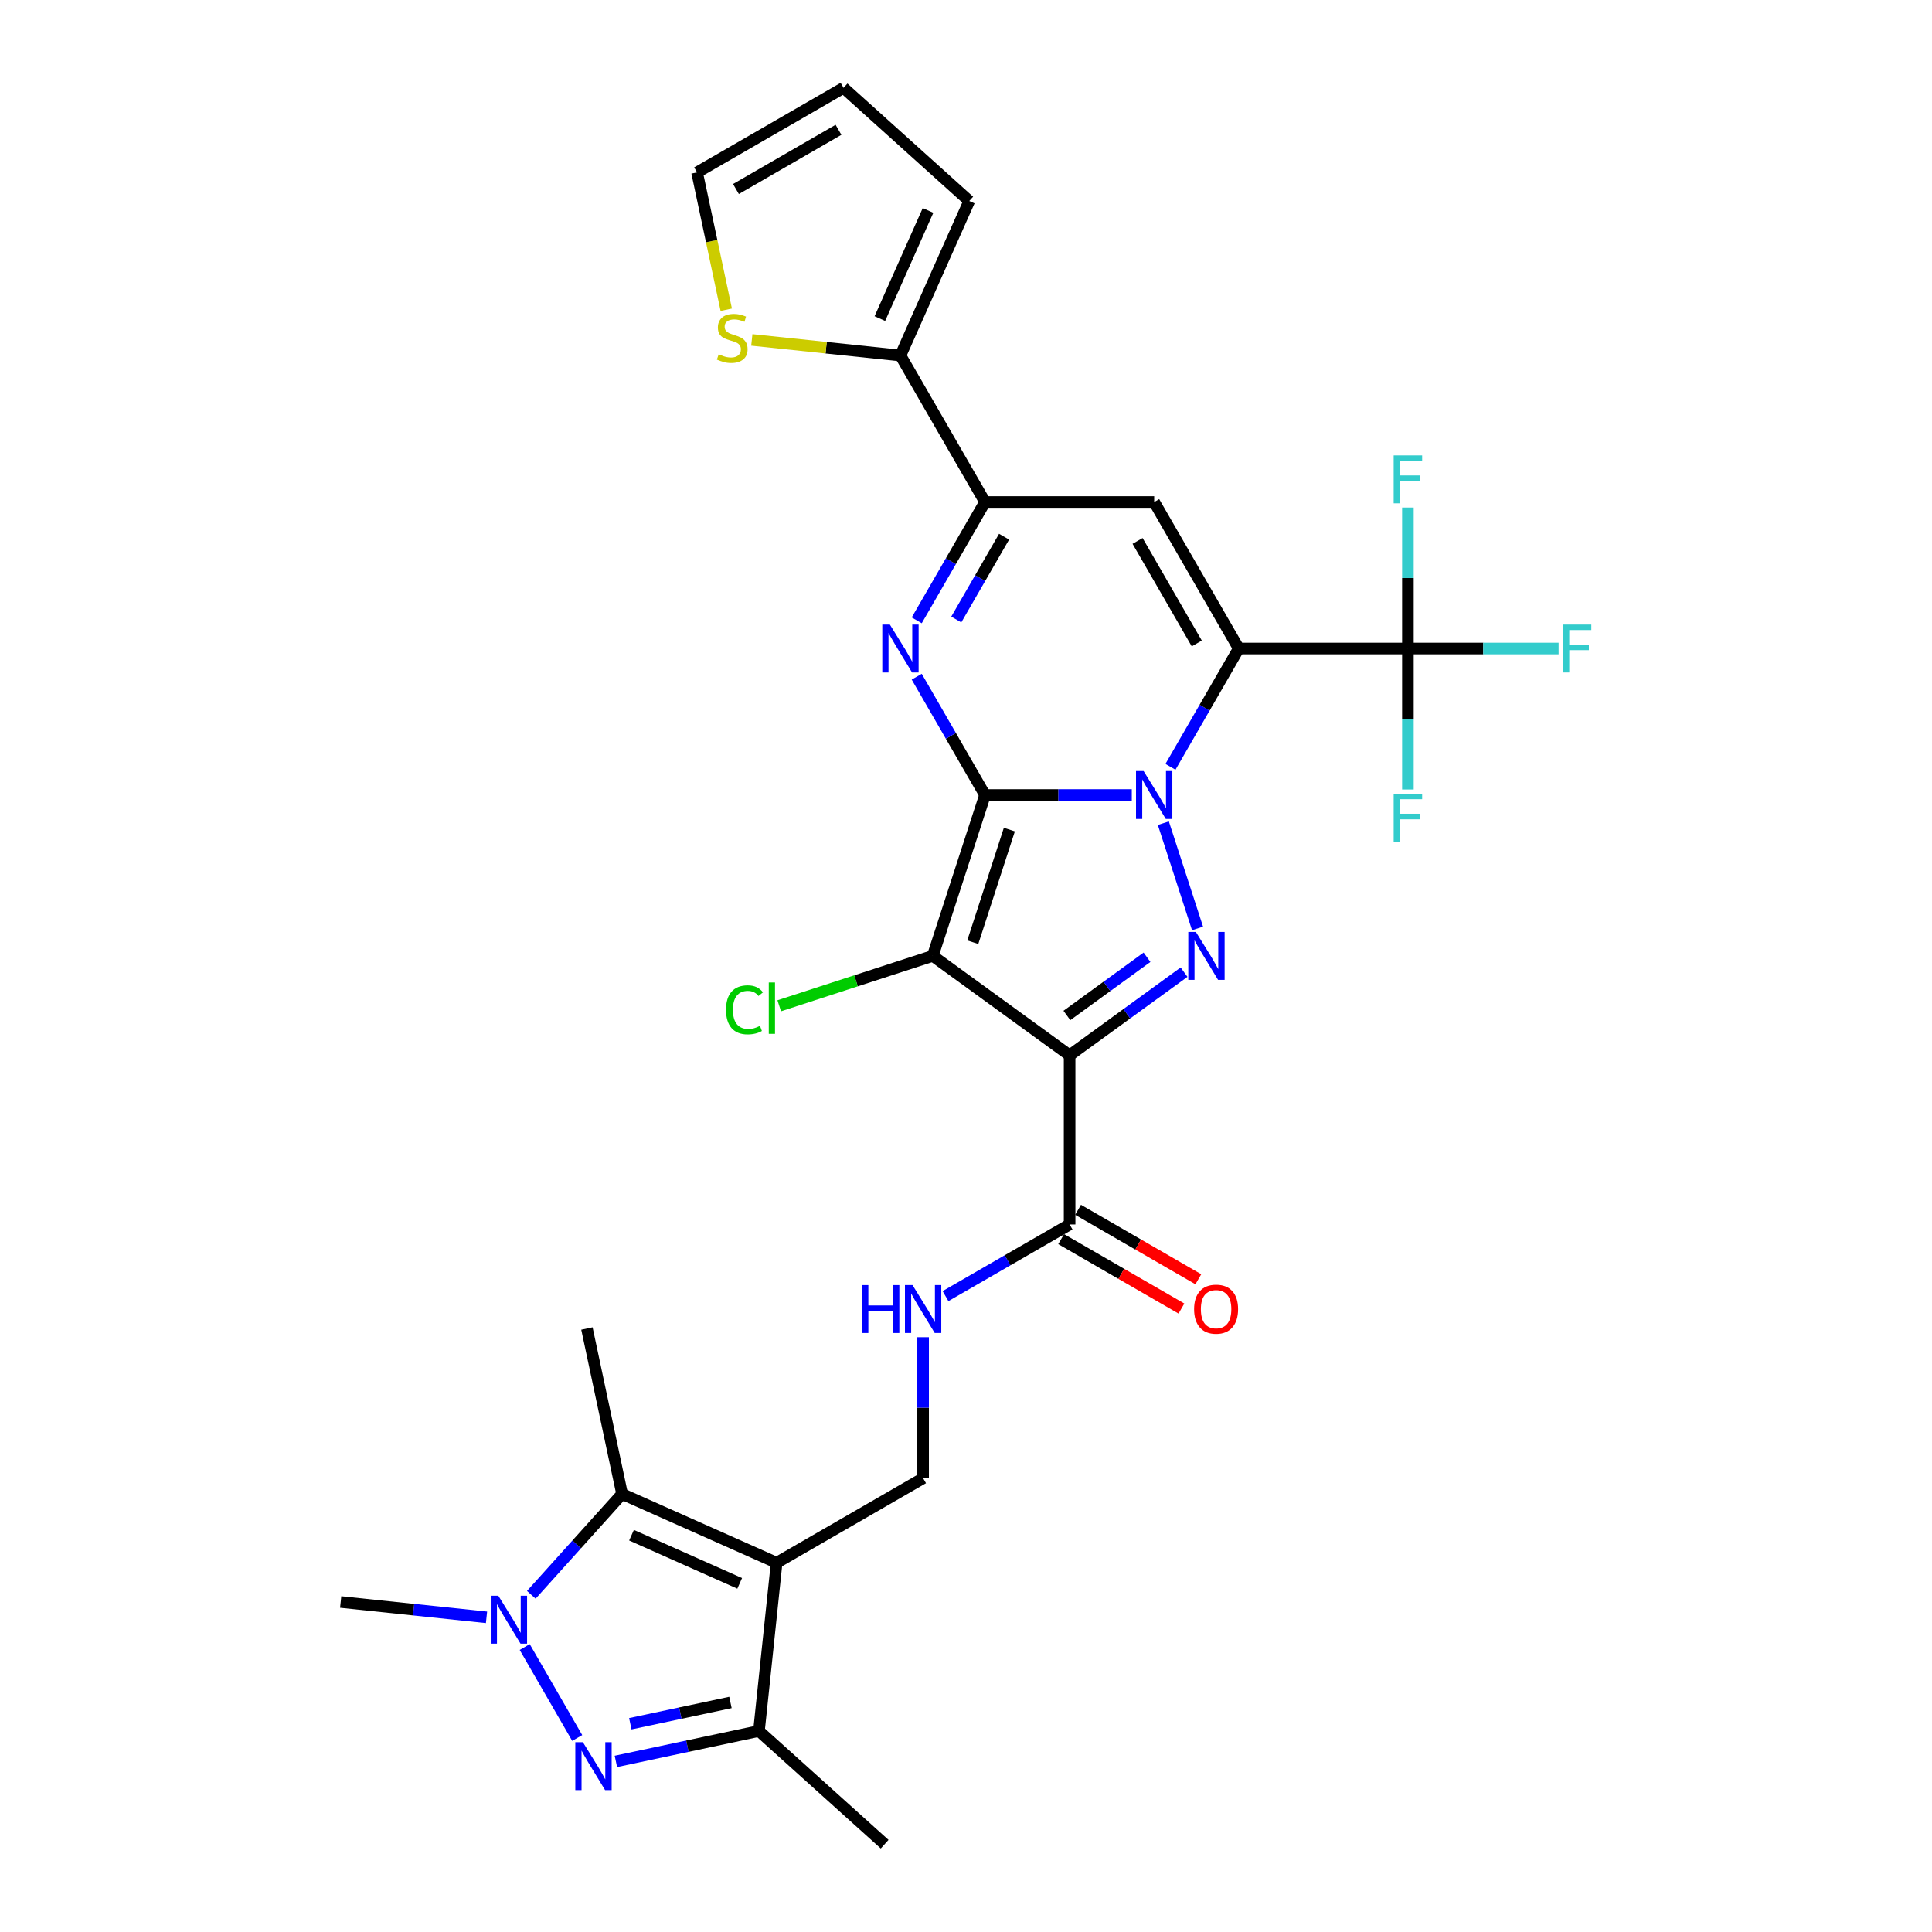 <?xml version='1.0' encoding='iso-8859-1'?>
<svg version='1.1' baseProfile='full'
              xmlns='http://www.w3.org/2000/svg'
                      xmlns:rdkit='http://www.rdkit.org/xml'
                      xmlns:xlink='http://www.w3.org/1999/xlink'
                  xml:space='preserve'
width='1000px' height='1000px' viewBox='0 0 1000 1000'>
<!-- END OF HEADER -->
<rect style='opacity:1.0;fill:#FFFFFF;stroke:none' width='1000' height='1000' x='0' y='0'> </rect>
<path class='bond-0' d='M 509.852,411.495 L 547.833,411.495' style='fill:none;fill-rule:evenodd;stroke:#000000;stroke-width:6px;stroke-linecap:butt;stroke-linejoin:miter;stroke-opacity:1' />
<path class='bond-0' d='M 547.833,411.495 L 585.813,411.495' style='fill:none;fill-rule:evenodd;stroke:#0000FF;stroke-width:6px;stroke-linecap:butt;stroke-linejoin:miter;stroke-opacity:1' />
<path class='bond-2' d='M 509.852,411.495 L 482.796,494.763' style='fill:none;fill-rule:evenodd;stroke:#000000;stroke-width:6px;stroke-linecap:butt;stroke-linejoin:miter;stroke-opacity:1' />
<path class='bond-2' d='M 522.447,429.396 L 503.508,487.684' style='fill:none;fill-rule:evenodd;stroke:#000000;stroke-width:6px;stroke-linecap:butt;stroke-linejoin:miter;stroke-opacity:1' />
<path class='bond-5' d='M 509.852,411.495 L 492.174,380.876' style='fill:none;fill-rule:evenodd;stroke:#000000;stroke-width:6px;stroke-linecap:butt;stroke-linejoin:miter;stroke-opacity:1' />
<path class='bond-5' d='M 492.174,380.876 L 474.497,350.257' style='fill:none;fill-rule:evenodd;stroke:#0000FF;stroke-width:6px;stroke-linecap:butt;stroke-linejoin:miter;stroke-opacity:1' />
<path class='bond-1' d='M 605.827,396.908 L 623.505,366.29' style='fill:none;fill-rule:evenodd;stroke:#0000FF;stroke-width:6px;stroke-linecap:butt;stroke-linejoin:miter;stroke-opacity:1' />
<path class='bond-1' d='M 623.505,366.29 L 641.182,335.671' style='fill:none;fill-rule:evenodd;stroke:#000000;stroke-width:6px;stroke-linecap:butt;stroke-linejoin:miter;stroke-opacity:1' />
<path class='bond-4' d='M 602.145,426.081 L 619.846,480.56' style='fill:none;fill-rule:evenodd;stroke:#0000FF;stroke-width:6px;stroke-linecap:butt;stroke-linejoin:miter;stroke-opacity:1' />
<path class='bond-12' d='M 641.182,335.671 L 728.736,335.671' style='fill:none;fill-rule:evenodd;stroke:#000000;stroke-width:6px;stroke-linecap:butt;stroke-linejoin:miter;stroke-opacity:1' />
<path class='bond-31' d='M 641.182,335.671 L 597.406,259.847' style='fill:none;fill-rule:evenodd;stroke:#000000;stroke-width:6px;stroke-linecap:butt;stroke-linejoin:miter;stroke-opacity:1' />
<path class='bond-31' d='M 619.451,333.053 L 588.807,279.976' style='fill:none;fill-rule:evenodd;stroke:#000000;stroke-width:6px;stroke-linecap:butt;stroke-linejoin:miter;stroke-opacity:1' />
<path class='bond-3' d='M 482.796,494.763 L 553.629,546.226' style='fill:none;fill-rule:evenodd;stroke:#000000;stroke-width:6px;stroke-linecap:butt;stroke-linejoin:miter;stroke-opacity:1' />
<path class='bond-19' d='M 482.796,494.763 L 443.062,507.673' style='fill:none;fill-rule:evenodd;stroke:#000000;stroke-width:6px;stroke-linecap:butt;stroke-linejoin:miter;stroke-opacity:1' />
<path class='bond-19' d='M 443.062,507.673 L 403.328,520.584' style='fill:none;fill-rule:evenodd;stroke:#00CC00;stroke-width:6px;stroke-linecap:butt;stroke-linejoin:miter;stroke-opacity:1' />
<path class='bond-14' d='M 553.629,546.226 L 553.629,633.779' style='fill:none;fill-rule:evenodd;stroke:#000000;stroke-width:6px;stroke-linecap:butt;stroke-linejoin:miter;stroke-opacity:1' />
<path class='bond-30' d='M 553.629,546.226 L 583.249,524.705' style='fill:none;fill-rule:evenodd;stroke:#000000;stroke-width:6px;stroke-linecap:butt;stroke-linejoin:miter;stroke-opacity:1' />
<path class='bond-30' d='M 583.249,524.705 L 612.869,503.185' style='fill:none;fill-rule:evenodd;stroke:#0000FF;stroke-width:6px;stroke-linecap:butt;stroke-linejoin:miter;stroke-opacity:1' />
<path class='bond-30' d='M 552.222,525.603 L 572.956,510.539' style='fill:none;fill-rule:evenodd;stroke:#000000;stroke-width:6px;stroke-linecap:butt;stroke-linejoin:miter;stroke-opacity:1' />
<path class='bond-30' d='M 572.956,510.539 L 593.69,495.475' style='fill:none;fill-rule:evenodd;stroke:#0000FF;stroke-width:6px;stroke-linecap:butt;stroke-linejoin:miter;stroke-opacity:1' />
<path class='bond-10' d='M 474.497,321.084 L 492.174,290.466' style='fill:none;fill-rule:evenodd;stroke:#0000FF;stroke-width:6px;stroke-linecap:butt;stroke-linejoin:miter;stroke-opacity:1' />
<path class='bond-10' d='M 492.174,290.466 L 509.852,259.847' style='fill:none;fill-rule:evenodd;stroke:#000000;stroke-width:6px;stroke-linecap:butt;stroke-linejoin:miter;stroke-opacity:1' />
<path class='bond-10' d='M 494.965,320.654 L 507.339,299.221' style='fill:none;fill-rule:evenodd;stroke:#0000FF;stroke-width:6px;stroke-linecap:butt;stroke-linejoin:miter;stroke-opacity:1' />
<path class='bond-10' d='M 507.339,299.221 L 519.713,277.788' style='fill:none;fill-rule:evenodd;stroke:#000000;stroke-width:6px;stroke-linecap:butt;stroke-linejoin:miter;stroke-opacity:1' />
<path class='bond-6' d='M 401.981,808.887 L 477.805,765.11' style='fill:none;fill-rule:evenodd;stroke:#000000;stroke-width:6px;stroke-linecap:butt;stroke-linejoin:miter;stroke-opacity:1' />
<path class='bond-11' d='M 401.981,808.887 L 321.997,773.275' style='fill:none;fill-rule:evenodd;stroke:#000000;stroke-width:6px;stroke-linecap:butt;stroke-linejoin:miter;stroke-opacity:1' />
<path class='bond-11' d='M 382.862,819.542 L 326.873,794.614' style='fill:none;fill-rule:evenodd;stroke:#000000;stroke-width:6px;stroke-linecap:butt;stroke-linejoin:miter;stroke-opacity:1' />
<path class='bond-13' d='M 401.981,808.887 L 392.83,895.961' style='fill:none;fill-rule:evenodd;stroke:#000000;stroke-width:6px;stroke-linecap:butt;stroke-linejoin:miter;stroke-opacity:1' />
<path class='bond-7' d='M 597.406,259.847 L 509.852,259.847' style='fill:none;fill-rule:evenodd;stroke:#000000;stroke-width:6px;stroke-linecap:butt;stroke-linejoin:miter;stroke-opacity:1' />
<path class='bond-8' d='M 318.781,911.7 L 355.805,903.83' style='fill:none;fill-rule:evenodd;stroke:#0000FF;stroke-width:6px;stroke-linecap:butt;stroke-linejoin:miter;stroke-opacity:1' />
<path class='bond-8' d='M 355.805,903.83 L 392.83,895.961' style='fill:none;fill-rule:evenodd;stroke:#000000;stroke-width:6px;stroke-linecap:butt;stroke-linejoin:miter;stroke-opacity:1' />
<path class='bond-8' d='M 326.248,892.211 L 352.165,886.702' style='fill:none;fill-rule:evenodd;stroke:#0000FF;stroke-width:6px;stroke-linecap:butt;stroke-linejoin:miter;stroke-opacity:1' />
<path class='bond-8' d='M 352.165,886.702 L 378.082,881.193' style='fill:none;fill-rule:evenodd;stroke:#000000;stroke-width:6px;stroke-linecap:butt;stroke-linejoin:miter;stroke-opacity:1' />
<path class='bond-33' d='M 298.768,899.578 L 271.591,852.506' style='fill:none;fill-rule:evenodd;stroke:#0000FF;stroke-width:6px;stroke-linecap:butt;stroke-linejoin:miter;stroke-opacity:1' />
<path class='bond-9' d='M 275.004,825.466 L 298.501,799.371' style='fill:none;fill-rule:evenodd;stroke:#0000FF;stroke-width:6px;stroke-linecap:butt;stroke-linejoin:miter;stroke-opacity:1' />
<path class='bond-9' d='M 298.501,799.371 L 321.997,773.275' style='fill:none;fill-rule:evenodd;stroke:#000000;stroke-width:6px;stroke-linecap:butt;stroke-linejoin:miter;stroke-opacity:1' />
<path class='bond-27' d='M 251.82,837.122 L 214.079,833.155' style='fill:none;fill-rule:evenodd;stroke:#0000FF;stroke-width:6px;stroke-linecap:butt;stroke-linejoin:miter;stroke-opacity:1' />
<path class='bond-27' d='M 214.079,833.155 L 176.338,829.189' style='fill:none;fill-rule:evenodd;stroke:#000000;stroke-width:6px;stroke-linecap:butt;stroke-linejoin:miter;stroke-opacity:1' />
<path class='bond-15' d='M 509.852,259.847 L 466.075,184.024' style='fill:none;fill-rule:evenodd;stroke:#000000;stroke-width:6px;stroke-linecap:butt;stroke-linejoin:miter;stroke-opacity:1' />
<path class='bond-28' d='M 321.997,773.275 L 303.794,687.635' style='fill:none;fill-rule:evenodd;stroke:#000000;stroke-width:6px;stroke-linecap:butt;stroke-linejoin:miter;stroke-opacity:1' />
<path class='bond-24' d='M 728.736,335.671 L 767.732,335.671' style='fill:none;fill-rule:evenodd;stroke:#000000;stroke-width:6px;stroke-linecap:butt;stroke-linejoin:miter;stroke-opacity:1' />
<path class='bond-24' d='M 767.732,335.671 L 806.729,335.671' style='fill:none;fill-rule:evenodd;stroke:#33CCCC;stroke-width:6px;stroke-linecap:butt;stroke-linejoin:miter;stroke-opacity:1' />
<path class='bond-25' d='M 728.736,335.671 L 728.736,299.187' style='fill:none;fill-rule:evenodd;stroke:#000000;stroke-width:6px;stroke-linecap:butt;stroke-linejoin:miter;stroke-opacity:1' />
<path class='bond-25' d='M 728.736,299.187 L 728.736,262.704' style='fill:none;fill-rule:evenodd;stroke:#33CCCC;stroke-width:6px;stroke-linecap:butt;stroke-linejoin:miter;stroke-opacity:1' />
<path class='bond-26' d='M 728.736,335.671 L 728.736,372.155' style='fill:none;fill-rule:evenodd;stroke:#000000;stroke-width:6px;stroke-linecap:butt;stroke-linejoin:miter;stroke-opacity:1' />
<path class='bond-26' d='M 728.736,372.155 L 728.736,408.638' style='fill:none;fill-rule:evenodd;stroke:#33CCCC;stroke-width:6px;stroke-linecap:butt;stroke-linejoin:miter;stroke-opacity:1' />
<path class='bond-29' d='M 392.83,895.961 L 457.895,954.545' style='fill:none;fill-rule:evenodd;stroke:#000000;stroke-width:6px;stroke-linecap:butt;stroke-linejoin:miter;stroke-opacity:1' />
<path class='bond-17' d='M 553.629,633.779 L 521.513,652.321' style='fill:none;fill-rule:evenodd;stroke:#000000;stroke-width:6px;stroke-linecap:butt;stroke-linejoin:miter;stroke-opacity:1' />
<path class='bond-17' d='M 521.513,652.321 L 489.397,670.863' style='fill:none;fill-rule:evenodd;stroke:#0000FF;stroke-width:6px;stroke-linecap:butt;stroke-linejoin:miter;stroke-opacity:1' />
<path class='bond-22' d='M 549.251,641.362 L 580.377,659.333' style='fill:none;fill-rule:evenodd;stroke:#000000;stroke-width:6px;stroke-linecap:butt;stroke-linejoin:miter;stroke-opacity:1' />
<path class='bond-22' d='M 580.377,659.333 L 611.504,677.303' style='fill:none;fill-rule:evenodd;stroke:#FF0000;stroke-width:6px;stroke-linecap:butt;stroke-linejoin:miter;stroke-opacity:1' />
<path class='bond-22' d='M 558.006,626.197 L 589.133,644.168' style='fill:none;fill-rule:evenodd;stroke:#000000;stroke-width:6px;stroke-linecap:butt;stroke-linejoin:miter;stroke-opacity:1' />
<path class='bond-22' d='M 589.133,644.168 L 620.259,662.139' style='fill:none;fill-rule:evenodd;stroke:#FF0000;stroke-width:6px;stroke-linecap:butt;stroke-linejoin:miter;stroke-opacity:1' />
<path class='bond-18' d='M 466.075,184.024 L 427.607,179.98' style='fill:none;fill-rule:evenodd;stroke:#000000;stroke-width:6px;stroke-linecap:butt;stroke-linejoin:miter;stroke-opacity:1' />
<path class='bond-18' d='M 427.607,179.98 L 389.14,175.937' style='fill:none;fill-rule:evenodd;stroke:#CCCC00;stroke-width:6px;stroke-linecap:butt;stroke-linejoin:miter;stroke-opacity:1' />
<path class='bond-20' d='M 466.075,184.024 L 501.686,104.039' style='fill:none;fill-rule:evenodd;stroke:#000000;stroke-width:6px;stroke-linecap:butt;stroke-linejoin:miter;stroke-opacity:1' />
<path class='bond-20' d='M 455.42,164.904 L 480.348,108.915' style='fill:none;fill-rule:evenodd;stroke:#000000;stroke-width:6px;stroke-linecap:butt;stroke-linejoin:miter;stroke-opacity:1' />
<path class='bond-16' d='M 477.805,765.11 L 477.805,728.626' style='fill:none;fill-rule:evenodd;stroke:#000000;stroke-width:6px;stroke-linecap:butt;stroke-linejoin:miter;stroke-opacity:1' />
<path class='bond-16' d='M 477.805,728.626 L 477.805,692.143' style='fill:none;fill-rule:evenodd;stroke:#0000FF;stroke-width:6px;stroke-linecap:butt;stroke-linejoin:miter;stroke-opacity:1' />
<path class='bond-21' d='M 375.908,160.32 L 368.353,124.776' style='fill:none;fill-rule:evenodd;stroke:#CCCC00;stroke-width:6px;stroke-linecap:butt;stroke-linejoin:miter;stroke-opacity:1' />
<path class='bond-21' d='M 368.353,124.776 L 360.798,89.231' style='fill:none;fill-rule:evenodd;stroke:#000000;stroke-width:6px;stroke-linecap:butt;stroke-linejoin:miter;stroke-opacity:1' />
<path class='bond-23' d='M 501.686,104.039 L 436.621,45.455' style='fill:none;fill-rule:evenodd;stroke:#000000;stroke-width:6px;stroke-linecap:butt;stroke-linejoin:miter;stroke-opacity:1' />
<path class='bond-32' d='M 360.798,89.231 L 436.621,45.455' style='fill:none;fill-rule:evenodd;stroke:#000000;stroke-width:6px;stroke-linecap:butt;stroke-linejoin:miter;stroke-opacity:1' />
<path class='bond-32' d='M 380.927,97.83 L 434.003,67.186' style='fill:none;fill-rule:evenodd;stroke:#000000;stroke-width:6px;stroke-linecap:butt;stroke-linejoin:miter;stroke-opacity:1' />
<path  class='atom-1' d='M 591.925 399.097
L 600.05 412.23
Q 600.855 413.526, 602.151 415.872
Q 603.447 418.219, 603.517 418.359
L 603.517 399.097
L 606.809 399.097
L 606.809 423.892
L 603.412 423.892
L 594.691 409.533
Q 593.676 407.852, 592.59 405.926
Q 591.539 404, 591.224 403.405
L 591.224 423.892
L 588.002 423.892
L 588.002 399.097
L 591.925 399.097
' fill='#0000FF'/>
<path  class='atom-5' d='M 618.98 482.365
L 627.105 495.498
Q 627.911 496.794, 629.207 499.141
Q 630.502 501.487, 630.572 501.627
L 630.572 482.365
L 633.864 482.365
L 633.864 507.161
L 630.467 507.161
L 621.747 492.802
Q 620.731 491.121, 619.646 489.195
Q 618.595 487.268, 618.28 486.673
L 618.28 507.161
L 615.058 507.161
L 615.058 482.365
L 618.98 482.365
' fill='#0000FF'/>
<path  class='atom-6' d='M 460.594 323.273
L 468.719 336.406
Q 469.525 337.702, 470.821 340.049
Q 472.116 342.395, 472.186 342.535
L 472.186 323.273
L 475.478 323.273
L 475.478 348.069
L 472.081 348.069
L 463.361 333.71
Q 462.345 332.029, 461.26 330.102
Q 460.209 328.176, 459.894 327.581
L 459.894 348.069
L 456.672 348.069
L 456.672 323.273
L 460.594 323.273
' fill='#0000FF'/>
<path  class='atom-9' d='M 301.708 901.766
L 309.833 914.9
Q 310.639 916.195, 311.935 918.542
Q 313.23 920.888, 313.3 921.028
L 313.3 901.766
L 316.592 901.766
L 316.592 926.562
L 313.195 926.562
L 304.475 912.203
Q 303.459 910.522, 302.374 908.596
Q 301.323 906.669, 301.008 906.074
L 301.008 926.562
L 297.786 926.562
L 297.786 901.766
L 301.708 901.766
' fill='#0000FF'/>
<path  class='atom-10' d='M 257.932 825.943
L 266.056 839.076
Q 266.862 840.372, 268.158 842.718
Q 269.454 845.065, 269.524 845.205
L 269.524 825.943
L 272.816 825.943
L 272.816 850.738
L 269.419 850.738
L 260.698 836.379
Q 259.683 834.698, 258.597 832.772
Q 257.546 830.846, 257.231 830.25
L 257.231 850.738
L 254.009 850.738
L 254.009 825.943
L 257.932 825.943
' fill='#0000FF'/>
<path  class='atom-18' d='M 446.093 665.159
L 449.455 665.159
L 449.455 675.7
L 462.133 675.7
L 462.133 665.159
L 465.495 665.159
L 465.495 689.954
L 462.133 689.954
L 462.133 678.502
L 449.455 678.502
L 449.455 689.954
L 446.093 689.954
L 446.093 665.159
' fill='#0000FF'/>
<path  class='atom-18' d='M 472.324 665.159
L 480.449 678.292
Q 481.255 679.587, 482.55 681.934
Q 483.846 684.28, 483.916 684.42
L 483.916 665.159
L 487.208 665.159
L 487.208 689.954
L 483.811 689.954
L 475.091 675.595
Q 474.075 673.914, 472.99 671.988
Q 471.939 670.062, 471.624 669.466
L 471.624 689.954
L 468.402 689.954
L 468.402 665.159
L 472.324 665.159
' fill='#0000FF'/>
<path  class='atom-19' d='M 371.997 183.382
Q 372.277 183.487, 373.433 183.977
Q 374.588 184.468, 375.849 184.783
Q 377.145 185.063, 378.406 185.063
Q 380.752 185.063, 382.118 183.942
Q 383.484 182.787, 383.484 180.79
Q 383.484 179.425, 382.783 178.584
Q 382.118 177.743, 381.067 177.288
Q 380.017 176.833, 378.266 176.308
Q 376.059 175.642, 374.728 175.012
Q 373.433 174.381, 372.487 173.051
Q 371.577 171.72, 371.577 169.478
Q 371.577 166.362, 373.678 164.435
Q 375.814 162.509, 380.017 162.509
Q 382.888 162.509, 386.145 163.875
L 385.34 166.572
Q 382.363 165.346, 380.122 165.346
Q 377.705 165.346, 376.374 166.362
Q 375.044 167.342, 375.079 169.058
Q 375.079 170.389, 375.744 171.194
Q 376.445 172, 377.425 172.455
Q 378.441 172.911, 380.122 173.436
Q 382.363 174.136, 383.694 174.837
Q 385.025 175.537, 385.97 176.973
Q 386.951 178.374, 386.951 180.79
Q 386.951 184.222, 384.64 186.079
Q 382.363 187.9, 378.546 187.9
Q 376.339 187.9, 374.658 187.409
Q 373.012 186.954, 371.051 186.149
L 371.997 183.382
' fill='#CCCC00'/>
<path  class='atom-20' d='M 375.783 522.677
Q 375.783 516.513, 378.655 513.291
Q 381.562 510.034, 387.06 510.034
Q 392.173 510.034, 394.905 513.641
L 392.594 515.532
Q 390.597 512.906, 387.06 512.906
Q 383.313 512.906, 381.317 515.427
Q 379.356 517.914, 379.356 522.677
Q 379.356 527.58, 381.387 530.101
Q 383.453 532.623, 387.446 532.623
Q 390.177 532.623, 393.364 530.977
L 394.345 533.603
Q 393.049 534.444, 391.088 534.934
Q 389.127 535.424, 386.955 535.424
Q 381.562 535.424, 378.655 532.132
Q 375.783 528.84, 375.783 522.677
' fill='#00CC00'/>
<path  class='atom-20' d='M 397.917 508.528
L 401.139 508.528
L 401.139 535.109
L 397.917 535.109
L 397.917 508.528
' fill='#00CC00'/>
<path  class='atom-23' d='M 618.07 677.626
Q 618.07 671.673, 621.012 668.346
Q 623.954 665.019, 629.452 665.019
Q 634.951 665.019, 637.893 668.346
Q 640.834 671.673, 640.834 677.626
Q 640.834 683.65, 637.858 687.082
Q 634.881 690.479, 629.452 690.479
Q 623.989 690.479, 621.012 687.082
Q 618.07 683.685, 618.07 677.626
M 629.452 687.677
Q 633.235 687.677, 635.266 685.156
Q 637.332 682.599, 637.332 677.626
Q 637.332 672.758, 635.266 670.307
Q 633.235 667.82, 629.452 667.82
Q 625.67 667.82, 623.604 670.272
Q 621.573 672.723, 621.573 677.626
Q 621.573 682.634, 623.604 685.156
Q 625.67 687.677, 629.452 687.677
' fill='#FF0000'/>
<path  class='atom-25' d='M 808.918 323.273
L 823.662 323.273
L 823.662 326.11
L 812.245 326.11
L 812.245 333.64
L 822.401 333.64
L 822.401 336.511
L 812.245 336.511
L 812.245 348.069
L 808.918 348.069
L 808.918 323.273
' fill='#33CCCC'/>
<path  class='atom-26' d='M 721.364 235.72
L 736.108 235.72
L 736.108 238.556
L 724.691 238.556
L 724.691 246.086
L 734.847 246.086
L 734.847 248.958
L 724.691 248.958
L 724.691 260.515
L 721.364 260.515
L 721.364 235.72
' fill='#33CCCC'/>
<path  class='atom-27' d='M 721.364 410.827
L 736.108 410.827
L 736.108 413.664
L 724.691 413.664
L 724.691 421.193
L 734.847 421.193
L 734.847 424.065
L 724.691 424.065
L 724.691 435.622
L 721.364 435.622
L 721.364 410.827
' fill='#33CCCC'/>
</svg>
